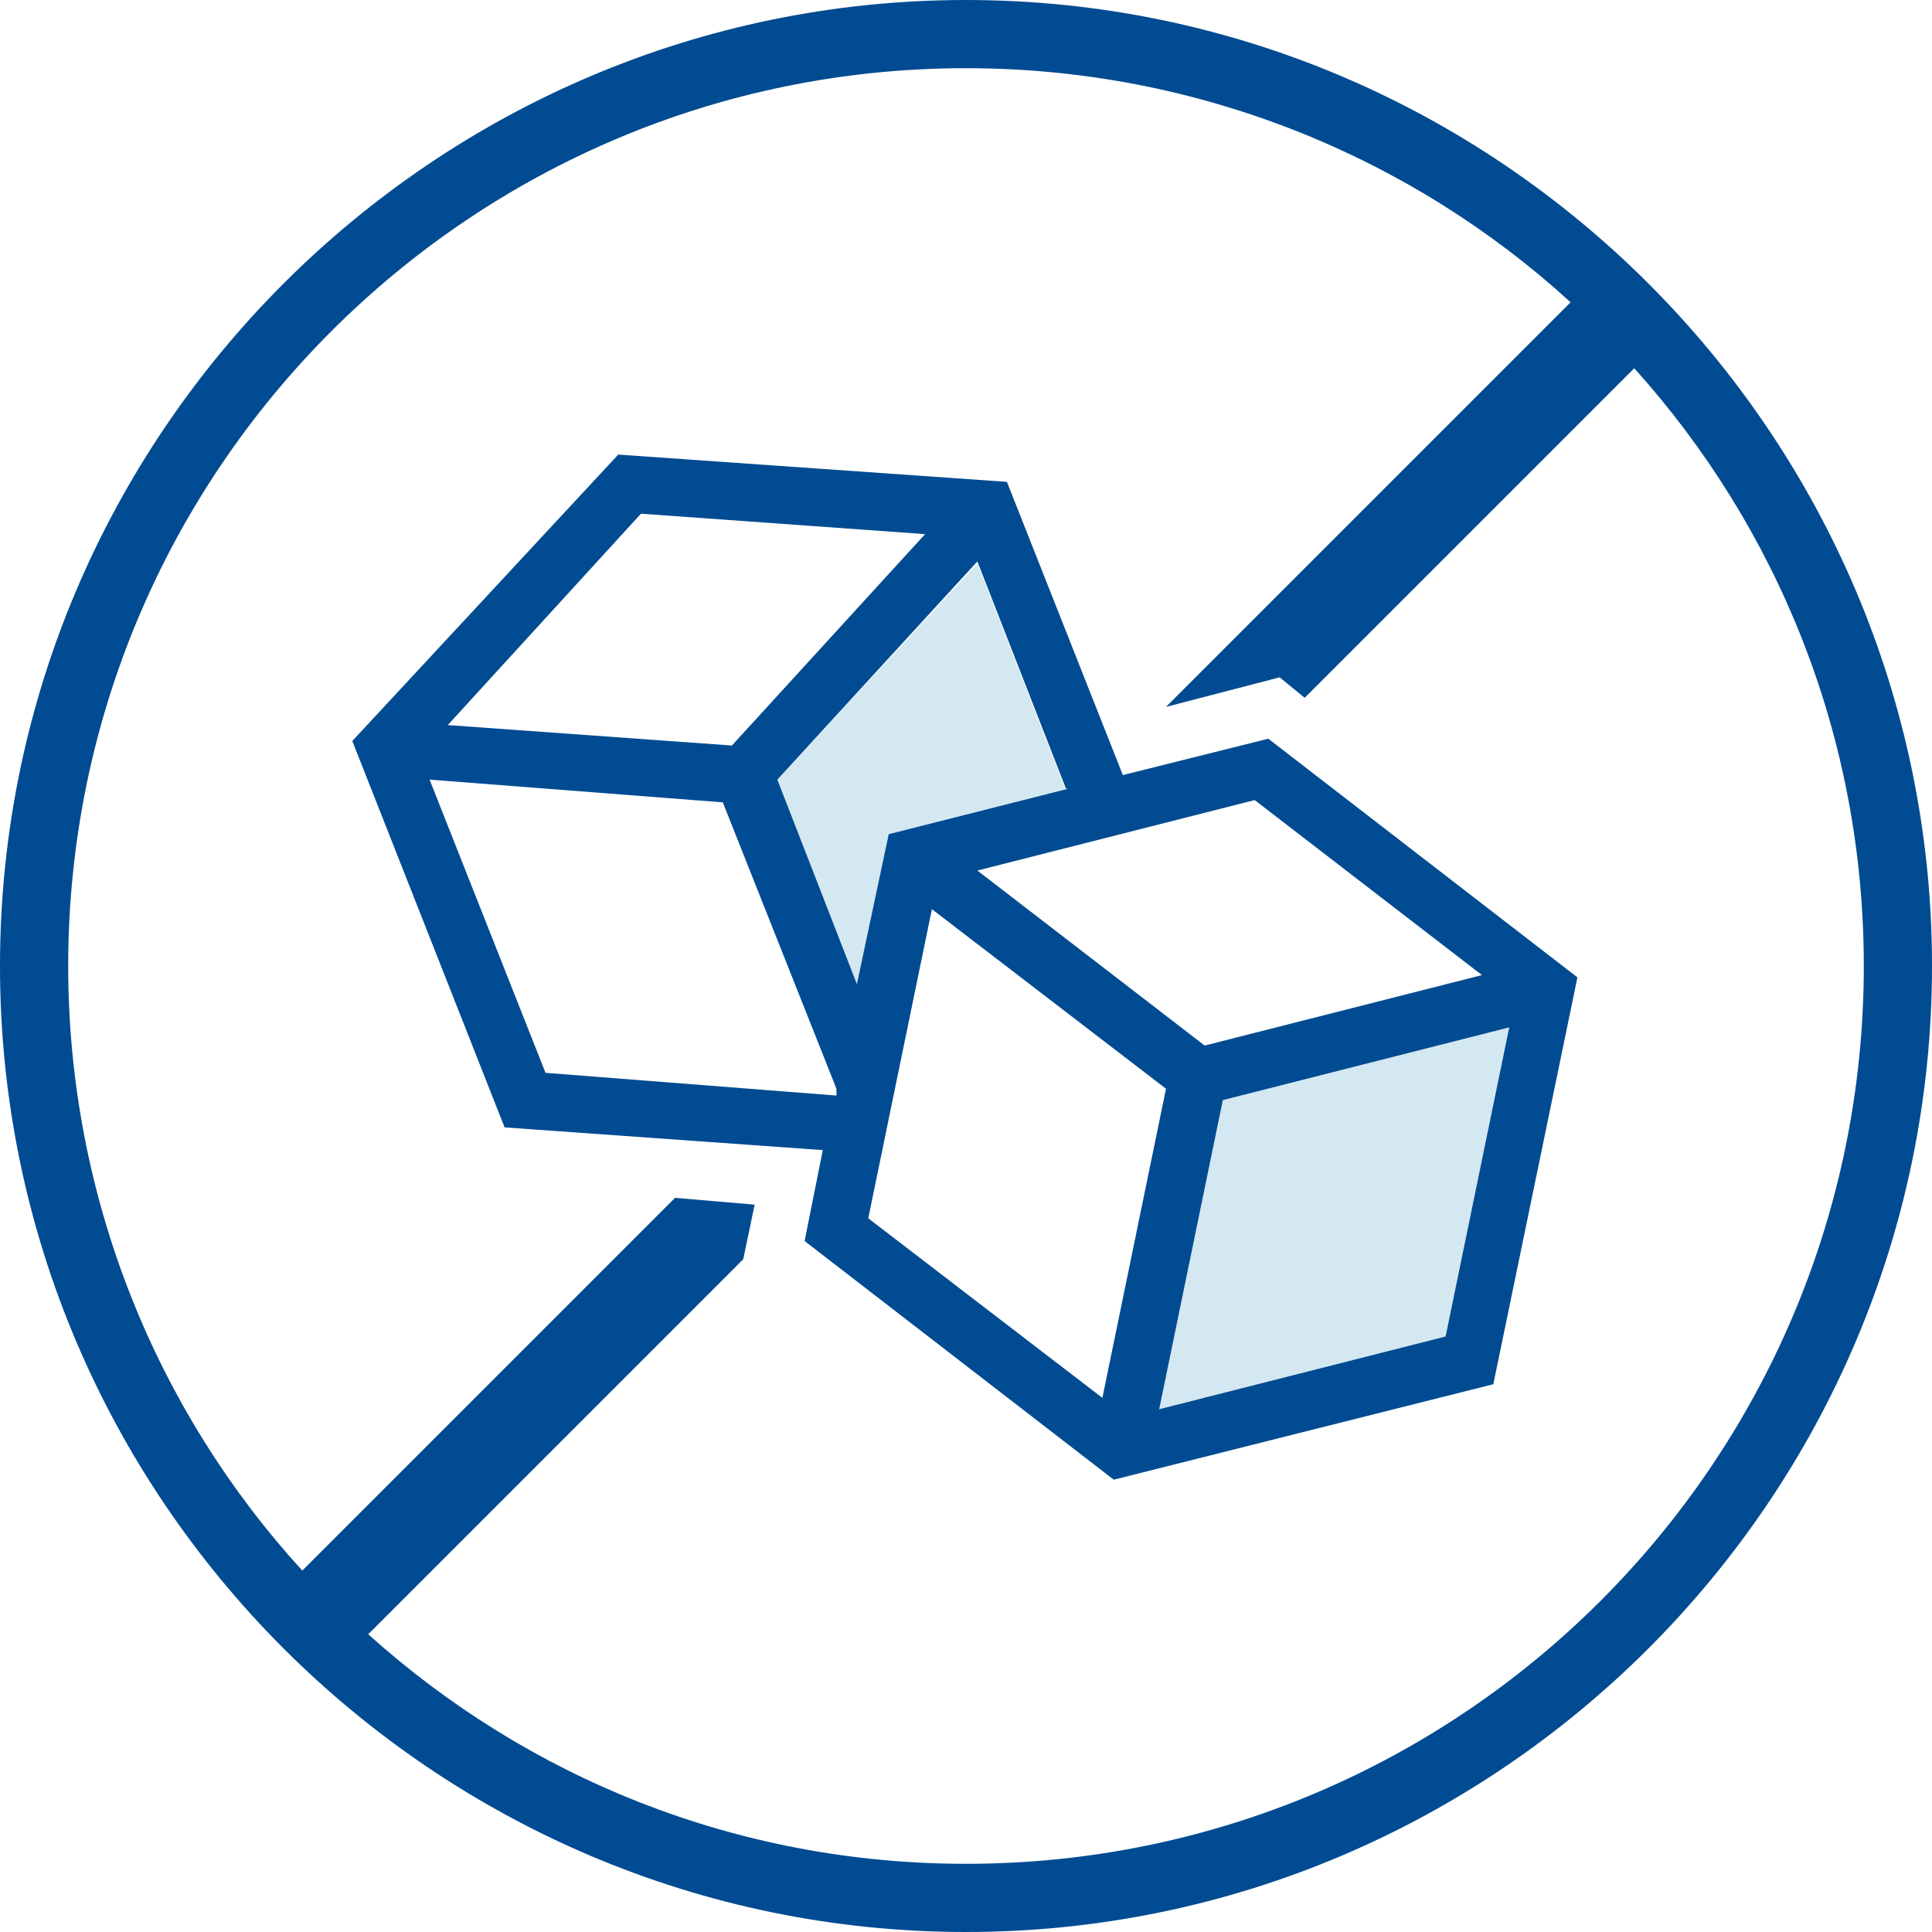<svg xml:space="preserve" style="enable-background:new 0 0 85 85;" viewBox="0 0 85 85" y="0px" x="0px" xmlns:xlink="http://www.w3.org/1999/xlink" xmlns="http://www.w3.org/2000/svg" version="1.1">
<style type="text/css">
	.st0{fill:#D4E8F2;}
	.st1{fill:#004B91;}
</style>
<g id="Icon">
	<g>
		<g>
			<polygon points="39.1,36.7 47,34.7 46.9,34.8 43,24.8 34.2,34.3 37.7,43.4" class="st0"></polygon>
			<polygon points="53.8,48.4 51,62 63.6,58.8 66.4,45.2" class="st0"></polygon>
		</g>
		<g>
			<path d="M42.5,0C19.1,0,0,19.1,0,42.5S19.1,85,42.5,85S85,65.9,85,42.5S65.9,0,42.5,0z M42.5,82
				c-10.1,0-19.3-3.8-26.3-10.1l16.5-16.5l0.5-2.4l-3.5-0.3L13.3,69.1C6.9,62.1,3,52.7,3,42.5C3,20.7,20.7,3,42.5,3
				c10.2,0,19.6,3.9,26.6,10.3L51.3,31.1l5-1.3l1.1,0.9l14.5-14.5c6.3,7,10.1,16.2,10.1,26.3C82,64.3,64.3,82,42.5,82z" class="st1"></path>
			<path d="M49.4,34.1l-5.1-12.9L27.2,20L15.5,32.6l6.7,17l14,1l-0.8,4l13.6,10.5l16.7-4.2L69.4,43L55.8,32.5L49.4,34.1
				z M28.2,22.6l12.5,0.9l-8.5,9.3l-12.5-0.9L28.2,22.6z M36.8,48.2l-12.8-1l-5.1-12.9l12.9,1l5,12.6L36.8,48.2z M34.2,34.3l8.8-9.6
				l3.9,10l0.1,0l-7.9,2l-1.4,6.6L34.2,34.3z M48.5,61.5l-10.3-7.9L41,40l10.3,7.9L48.5,61.5z M63.6,58.8L51,62l2.8-13.6l12.6-3.2
				L63.6,58.8z M53,46l-10-7.7l12.2-3.1l10,7.7L53,46z" class="st1"></path>
		</g>
	</g>
</g>
<g id="Ebene_1">
</g>
</svg>
